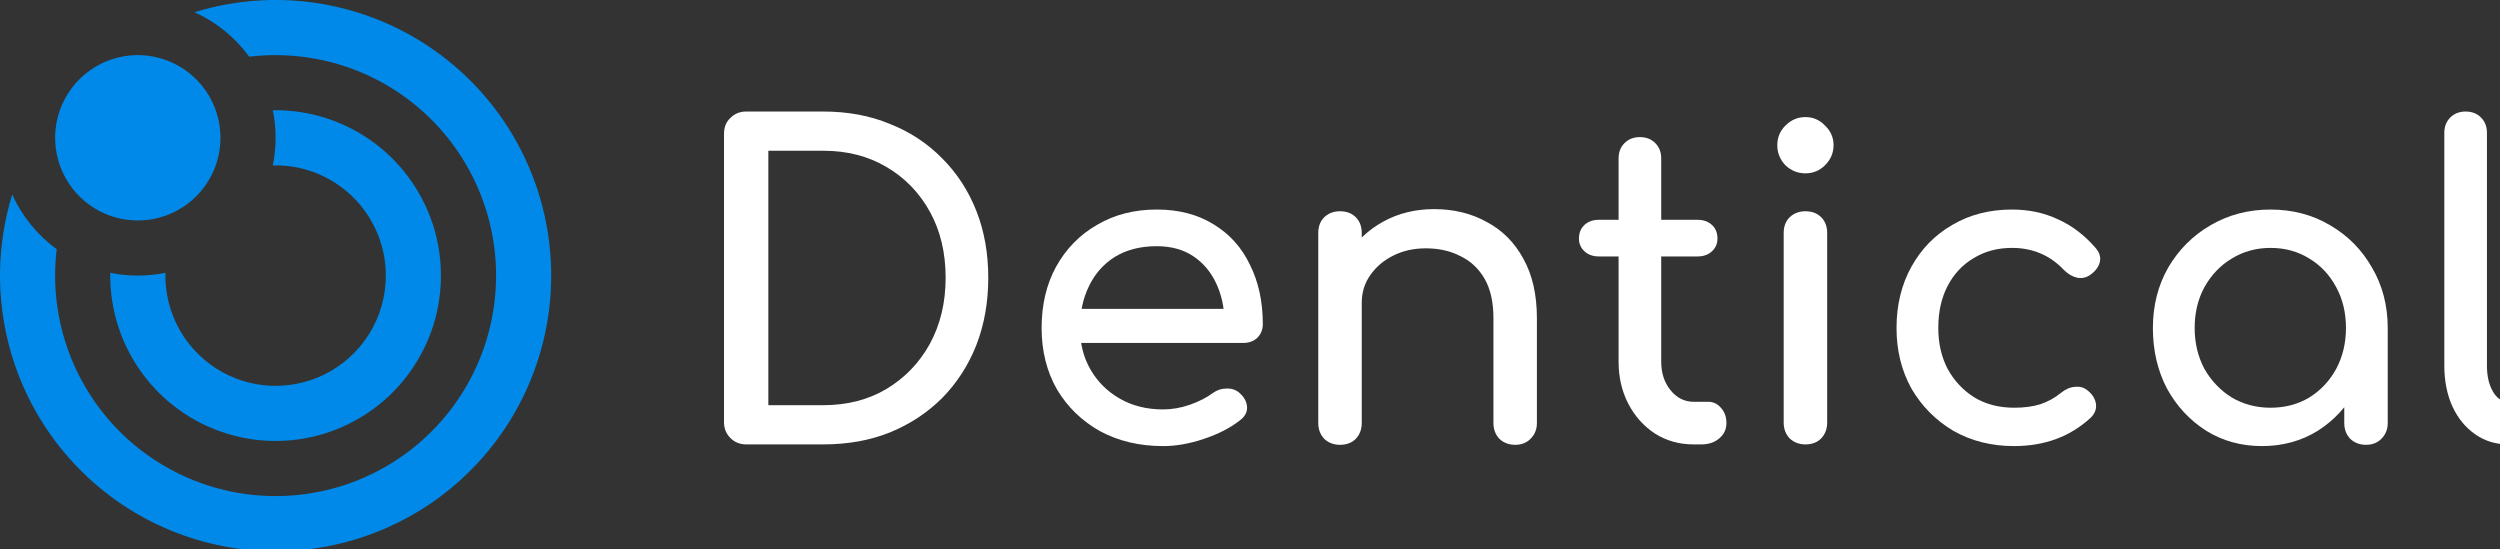 <?xml version="1.0" encoding="UTF-8"?> <svg xmlns="http://www.w3.org/2000/svg" width="77.104mm" height="16.933mm" version="1.1" viewBox="0 0 77.104 16.933" xml:space="preserve"><rect x="0" y="0" width="77.104" height="16.933" fill="#333333" stroke="none"/><g transform="matrix(.013 0 0 .013 1.692 -0)" fill="#ffffff" stroke-width=".253"><path d="m1640.1 1054.3q-22.245 0-37.412-15.167t-15.167-37.412v-684.54q0-23.256 15.167-37.412 15.167-15.167 37.412-15.167h183.02q86.958 0 157.74 29.323 71.791 28.312 124.37 81.902 52.579 52.579 80.891 124.37t28.312 158.75q0 86.958-28.312 159.76-28.312 71.791-80.891 125.38-52.579 52.579-124.37 81.902-70.78 28.312-157.74 28.312zm52.579-93.025h130.44q84.936 0 149.65-38.423 65.724-39.434 103.14-107.18 37.412-68.758 37.412-156.73 0-88.98-37.412-156.73t-103.14-106.17q-64.713-38.423-149.65-38.423h-130.44z"></path><path d="m2629.2 1058.3q-83.925 0-149.65-35.39-64.713-36.401-102.13-99.092-36.401-63.702-36.401-145.6 0-82.913 34.379-145.6 35.39-63.702 97.069-99.092 61.68-36.401 141.56-36.401 78.869 0 135.49 35.39 56.624 34.379 85.947 96.058 30.334 60.668 30.334 140.55 0 19.212-13.145 32.356-13.145 12.134-33.368 12.134h-407.49v-80.891h404.46l-41.457 28.312q-1.011-50.557-20.223-89.991-19.212-40.446-54.602-63.702t-85.947-23.256q-57.635 0-99.092 25.278-40.446 25.279-61.68 69.769-21.234 43.479-21.234 99.092t25.278 99.092 69.769 68.758q44.49 25.278 102.13 25.278 31.345 0 63.702-11.123 33.368-12.134 53.59-27.301 15.167-11.123 32.356-11.123 18.201-1.011 31.345 10.111 17.189 15.167 18.2 33.368t-16.178 31.345q-34.379 27.301-85.947 44.49-50.557 17.189-97.07 17.189z"></path><path d="m3464.5 1055.3q-22.245 0-37.412-14.156-14.156-15.167-14.156-37.412v-248.74q0-57.635-21.234-94.036t-57.635-53.59q-35.39-18.201-81.902-18.201-42.468 0-76.847 17.189t-54.602 46.512q-20.223 28.312-20.223 65.724h-63.702q0-63.702 30.334-113.25 31.345-50.557 84.936-79.88t120.33-29.323q69.769 0 124.37 30.334 55.613 29.323 86.958 86.958 32.356 57.635 32.356 141.56v248.74q0 22.245-15.167 37.412-14.156 14.156-36.401 14.156zm-415.58 0q-22.245 0-37.412-14.156-14.156-15.167-14.156-37.412v-450.97q0-23.256 14.156-37.412 15.167-14.156 37.412-14.156 23.256 0 37.412 14.156t14.156 37.412v450.97q0 22.245-14.156 37.412-14.156 14.156-37.412 14.156z"></path><path d="m3887.8 1054.3q-50.557 0-91.003-25.278-40.446-26.29-63.702-70.78t-23.256-100.1v-482.31q0-22.245 14.156-36.401t36.401-14.156 36.401 14.156 14.156 36.401v482.31q0 40.446 22.245 67.746t54.602 27.301h34.379q18.2 0 30.334 14.156 13.145 14.156 13.145 36.401t-17.189 36.401q-16.178 14.156-42.468 14.156zm-224.47-445.91q-21.234 0-34.379-12.134t-13.145-30.334q0-20.223 13.145-32.356t34.379-12.134h233.57q21.234 0 34.379 12.134t13.145 32.356q0 18.201-13.145 30.334t-34.379 12.134z"></path><path d="m4153.1 1054.3q-22.245 0-37.412-14.156-14.156-15.167-14.156-37.412v-449.96q0-23.256 14.156-37.412 15.167-14.156 37.412-14.156 23.256 0 37.412 14.156t14.156 37.412v449.96q0 22.245-14.156 37.412-14.156 14.156-37.412 14.156zm0-643.09q-27.301 0-47.524-19.212-19.212-20.223-19.212-47.524t19.212-46.512q20.223-20.223 47.524-20.223t46.512 20.223q20.223 19.212 20.223 46.512t-20.223 47.524q-19.212 19.212-46.512 19.212z"></path><path d="m4648.3 1058.3q-80.891 0-144.59-36.401-62.691-37.412-99.092-100.1-35.39-63.702-35.39-143.58 0-81.902 35.39-145.6 35.39-63.702 97.069-99.092 61.68-36.401 141.56-36.401 59.657 0 109.2 23.256 49.546 22.245 88.98 67.746 14.156 16.178 10.111 33.368-4.045 17.189-22.245 30.334-14.156 10.111-31.345 7.078-17.189-4.045-31.345-18.201-49.546-52.579-123.36-52.579-51.568 0-91.003 24.267-39.434 23.256-61.68 65.724t-22.245 100.1q0 54.602 22.245 97.069 23.256 42.468 63.702 67.746 40.446 24.267 94.036 24.267 35.39 0 61.68-8.089 27.301-9.1 49.546-27.301 16.178-13.145 33.368-14.156 17.189-2.022 30.334 9.1 17.189 14.156 19.212 32.356 2.022 17.189-12.134 31.345-72.802 67.746-182.01 67.746z"></path><path d="m5236.3 1058.3q-73.813 0-132.46-36.401-58.646-37.412-93.025-100.1-33.368-63.702-33.368-143.58t36.401-143.58q37.412-63.702 100.1-100.1 63.702-37.412 142.57-37.412 78.869 0 141.56 37.412 62.691 36.401 99.092 100.1 37.412 63.702 37.412 143.58h-39.434q0 79.88-34.379 143.58-33.368 62.691-92.014 100.1-58.646 36.401-132.46 36.401zm20.223-91.003q51.568 0 92.014-24.267 40.446-25.278 63.702-67.746 23.256-43.479 23.256-97.069 0-54.602-23.256-97.069-23.256-43.479-63.702-67.746-40.446-25.279-92.014-25.279-50.557 0-92.014 25.279-40.446 24.267-64.713 67.746-23.256 42.468-23.256 97.069 0 53.59 23.256 97.069 24.267 42.468 64.713 67.746 41.457 24.267 92.014 24.267zm226.5 87.969q-22.245 0-37.412-14.156-14.156-15.167-14.156-37.412v-154.7l19.212-107.18 83.925 36.401v225.48q0 22.245-15.167 37.412-14.156 14.156-36.401 14.156z"></path><path d="m5820.5 1054.3q-44.49 0-78.869-24.267t-53.59-65.724q-19.212-42.468-19.212-97.069v-552.08q0-22.245 14.156-36.401t36.401-14.156 36.401 14.156 14.156 36.401v552.08q0 37.412 14.156 61.68t36.401 24.267h25.278q20.223 0 32.356 14.156 13.145 14.156 13.145 36.401t-19.212 36.401-49.546 14.156z"></path></g><g id="#0089e8ff" transform="scale(.017)" fill="#0089e8"><path d="m493.25 0h15.34c74.09 1.38 147.84 19.25 214.16 52.36 62.88 31.23 119.02 75.93 163.56 130.2 42.11 51.19 73.86 110.86 92.79 174.38 13.23 44.18 20.18 90.19 20.9 136.29v13.47c-1.07 77.4-20.31 154.49-55.99 223.2-32.87 63.59-79.62 119.94-136.04 164-56.11 43.93-121.73 75.61-191.02 92.23-36.08 8.72-73.14 13.27-110.24 13.87h-13.49c-67.15-0.98-134.08-15.51-195.48-42.74-61.88-27.32-118.07-67.39-164.08-116.97-47.49-51.06-84.08-112.19-106.64-178.17-17.16-49.92-26.22-102.58-27.02-155.35v-13.49c0.73-47.54 8.13-94.97 22.13-140.41 17.73 39.32 45.82 73.89 80.72 99.24-6.99 58.21-1.07 117.93 17.41 173.57 19.83 60.12 54.22 115.35 99.42 159.67 46.3 45.57 103.89 79.54 166.17 98.02 65.97 19.73 137.06 21.94 204.14 6.38 62.92-14.46 122.17-44.49 171.04-86.66 46.76-40.2 83.97-91.39 107.79-148.26 27.33-64.88 37.03-137.05 27.78-206.85-8.42-64.8-33.1-127.4-71.14-180.53-36.71-51.47-85.85-93.99-142.06-122.93-70.62-36.61-152.32-51.28-231.28-41.67-25.35-34.89-59.91-62.98-99.22-80.71 45.41-14.04 92.84-21.4 140.35-22.14z"></path><path d="m234.56 100.79c26.95-2.81 54.64 1.86 79.16 13.42 27.16 12.68 50.3 33.75 65.49 59.59 14.76 24.95 22.04 54.25 20.62 83.22-1.43 32.42-13.82 64.22-34.67 89.09-19.55 23.52-46.48 40.78-76.03 48.69-28.43 7.74-59.14 6.8-87.04-2.66-27.89-9.34-52.85-27.13-70.79-50.44-18.95-24.42-30.02-54.83-31.17-85.73-1.16-27.63 5.58-55.53 19.19-79.61 14.07-25.06 35.53-45.89 61.01-59.2 16.82-8.83 35.33-14.41 54.23-16.37z"></path><path d="m494.98 200.04c70.83-1.4 141.75 23.47 196.2 68.77 49.49 40.74 85.23 97.8 100.28 160.11 11.03 45.08 11.37 92.72 0.99 137.94-14 61.87-48.32 118.89-96.42 160.23-50.3 43.63-115.49 69.65-182.01 72.58-67.57 3.35-135.98-17.18-190.58-57.13-50.42-36.54-88.87-89.23-108.29-148.41-10.55-31.89-15.67-65.56-15.11-99.15 32.9 6.68 67.12 6.68 100.02-0.02-0.97 36.85 8.52 73.89 27.12 105.71 18.36 31.63 45.62 58 77.82 75.33 31.38 16.99 67.36 25.32 103.01 23.83 36.88-1.41 73.27-13.35 103.84-34.03 30.4-20.44 54.96-49.44 70.12-82.8 15.93-34.79 21.52-74.21 15.91-112.06-5.22-35.89-20.48-70.25-43.59-98.2-21.76-26.44-50.44-47.11-82.41-59.38-24.44-9.43-50.74-13.96-76.92-13.3 6.7-32.9 6.71-67.12 0.02-100.02z"></path></g></svg> 